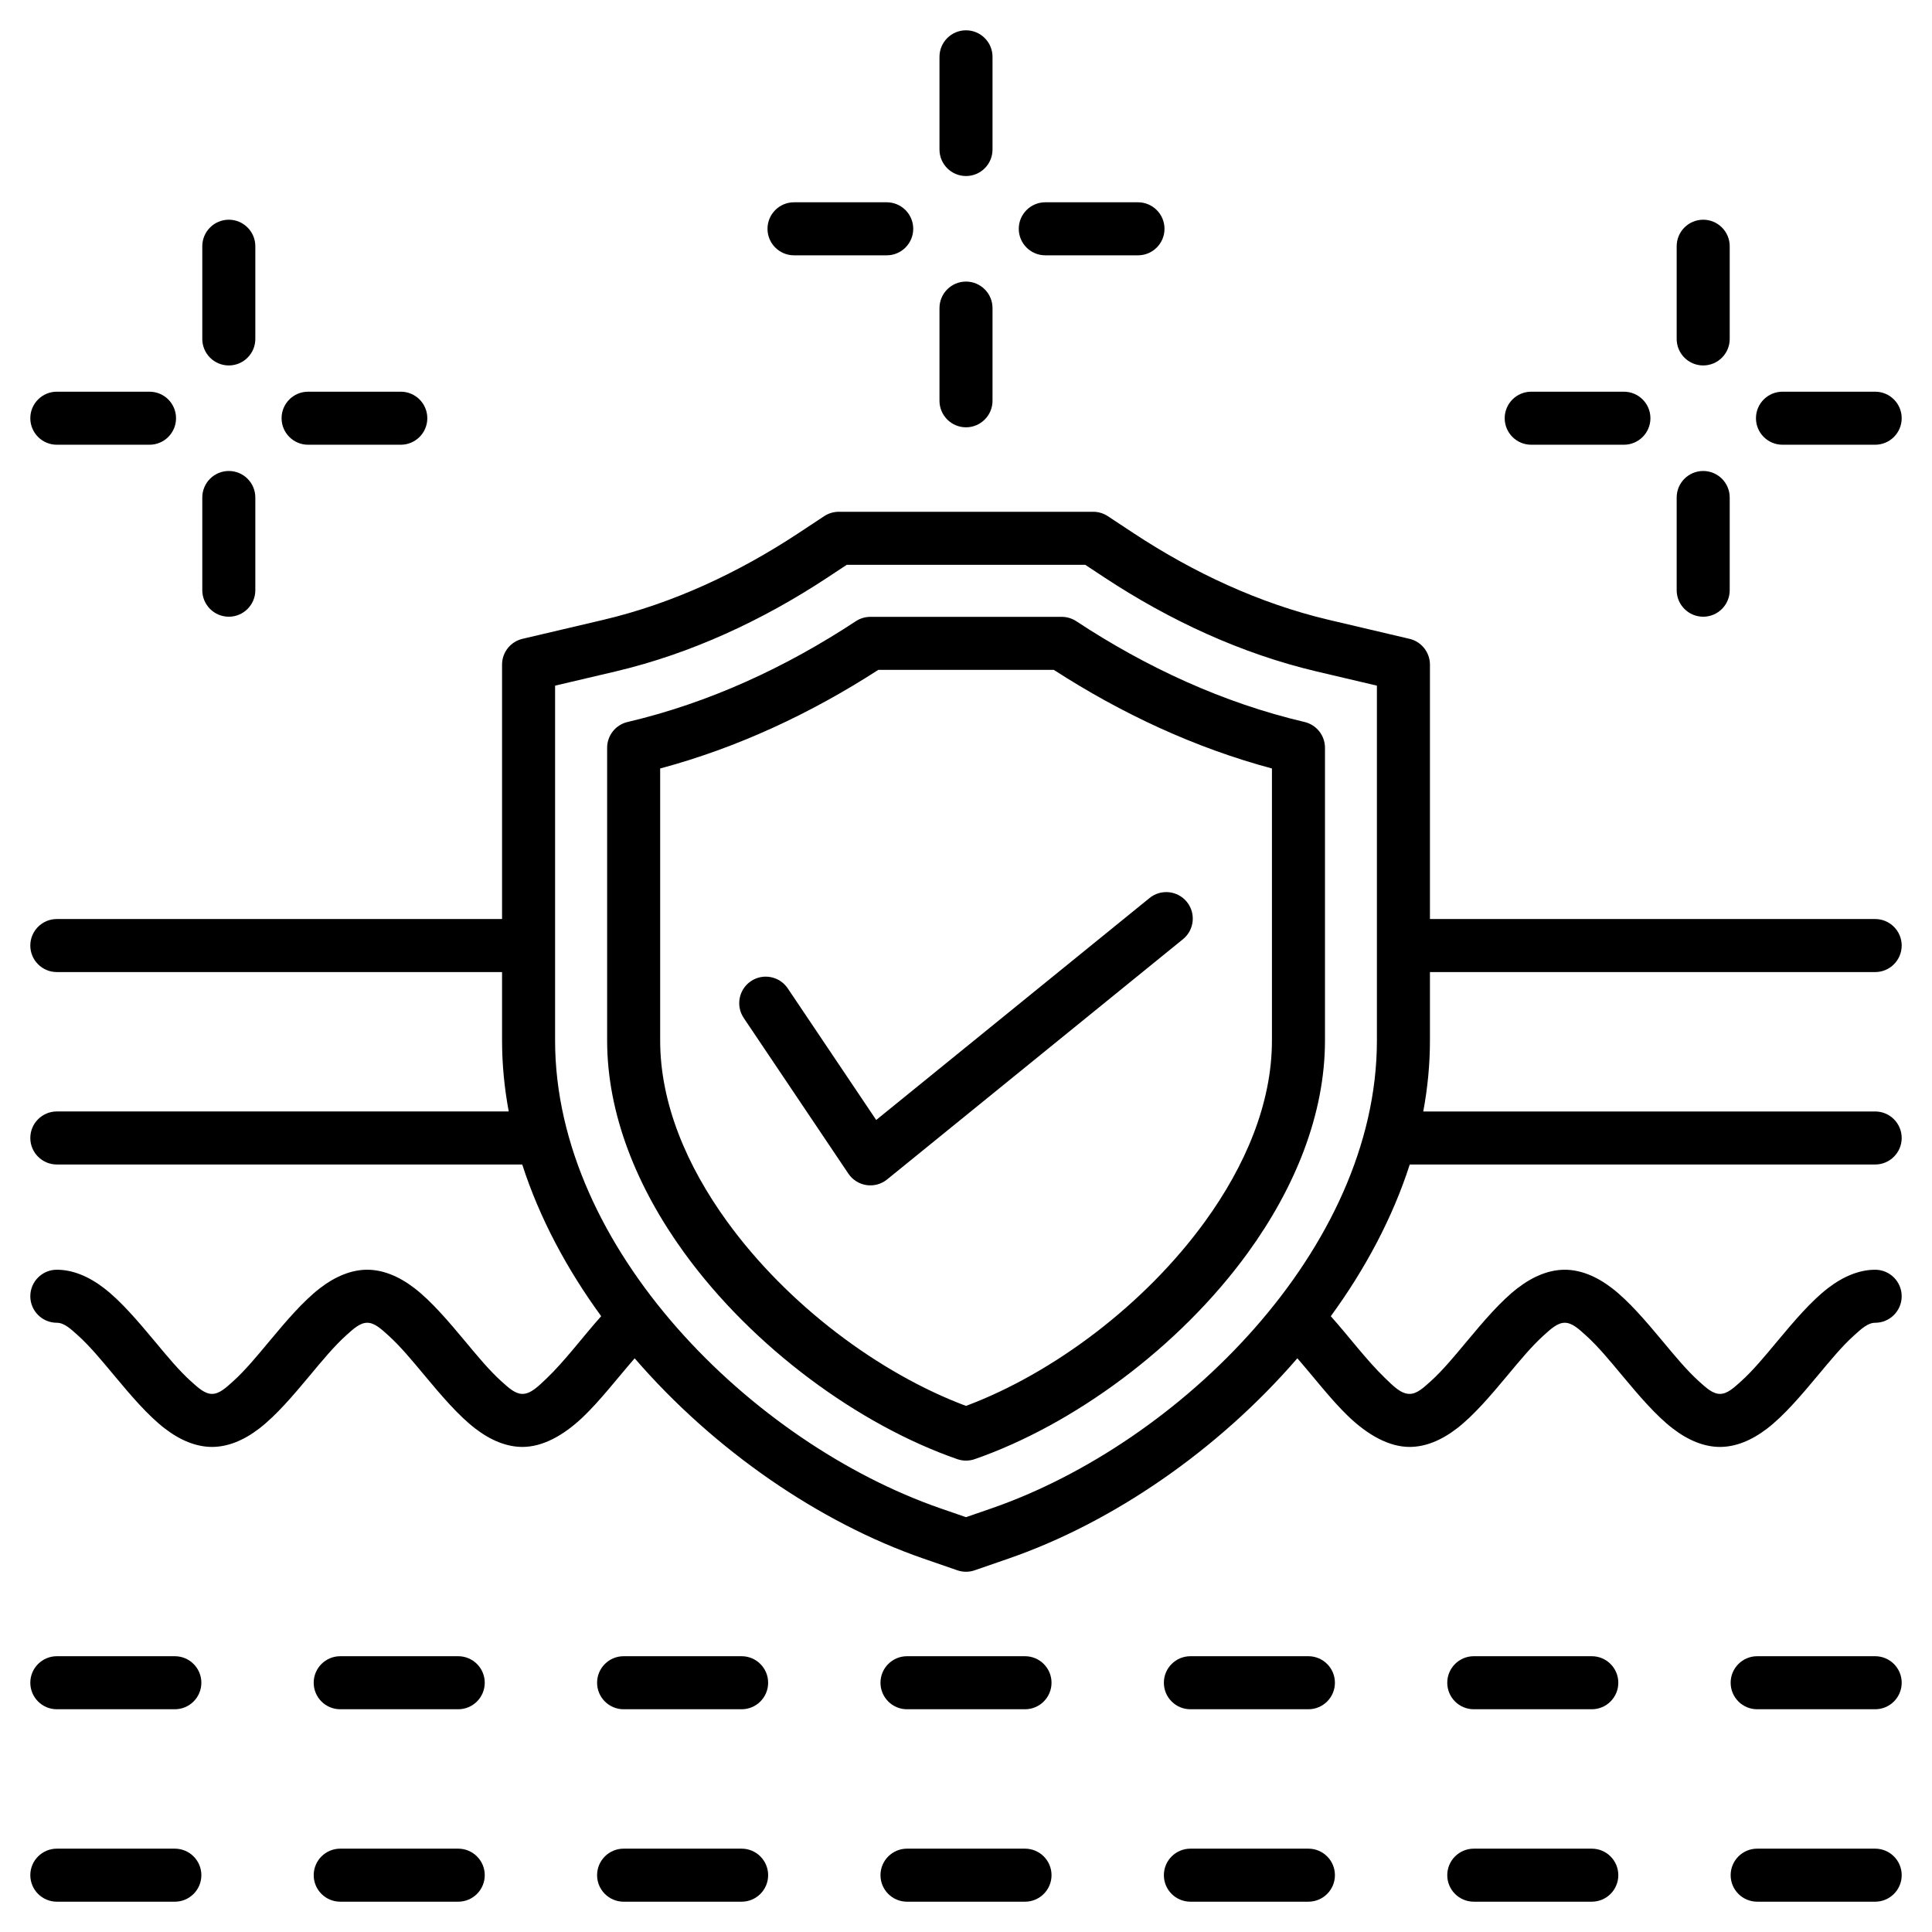 <svg xmlns="http://www.w3.org/2000/svg" viewBox="0 0 510 510" stroke-miterlimit="2" stroke-linejoin="round" fill-rule="evenodd" clip-rule="evenodd"><path d="m132.53 256.601h-117.53c-3.863 0-7-3.137-7-7 0-3.864 3.137-7 7-7h117.53v-67.153c0-3.249 2.236-6.072 5.399-6.815l21.386-5.023c18.321-4.332 35.637-12.453 51.322-22.783l6.93-4.574c1.144-.755 2.485-1.158 3.856-1.158h67.154c1.371 0 2.712.403 3.856 1.158l6.928 4.572c15.713 10.331 33.03 18.453 51.353 22.785l21.359 5.024c3.162.744 5.397 3.565 5.397 6.814v67.153h117.53c3.863 0 7 3.136 7 7 0 3.863-3.137 7-7 7h-117.53v18.062c0 6.296-.61 12.554-1.764 18.736h119.294c3.863 0 7 3.137 7 7 0 3.864-3.137 7-7 7h-122.857c-4.539 14.09-11.764 27.603-20.844 40.047 4.729 5.303 9.454 11.625 14.186 16.203 2.308 2.234 4.305 4.305 6.613 4.305 1.931 0 3.628-1.586 5.558-3.324 3.189-2.87 6.357-6.717 9.547-10.544 4.45-5.341 8.952-10.631 13.403-14.05 4.114-3.16 8.341-4.857 12.456-4.857s8.342 1.697 12.457 4.857c4.451 3.418 8.956 8.708 13.407 14.049 3.191 3.827 6.36 7.674 9.55 10.545 1.932 1.738 3.629 3.324 5.56 3.324s3.627-1.586 5.558-3.324c3.189-2.87 6.357-6.717 9.546-10.544 4.45-5.341 8.953-10.631 13.403-14.05 4.115-3.16 8.342-4.857 12.457-4.857 3.863 0 7 3.137 7 7 0 3.864-3.137 7-7 7-1.931 0-3.627 1.586-5.558 3.324-3.189 2.871-6.357 6.717-9.546 10.545-4.45 5.341-8.953 10.631-13.403 14.049-4.115 3.161-8.342 4.857-12.457 4.857-4.114 0-8.342-1.696-12.457-4.856-4.451-3.418-8.955-8.709-13.407-14.049-3.19-3.828-6.359-7.675-9.55-10.545-1.931-1.738-3.629-3.325-5.56-3.325-1.93 0-3.627 1.586-5.558 3.324-3.189 2.871-6.357 6.717-9.546 10.545-4.45 5.341-8.953 10.631-13.403 14.049-4.115 3.161-8.342 4.857-12.457 4.857-5.356 0-10.994-3.062-16.349-8.244-4.426-4.284-8.856-10.069-13.283-15.155-20.964 24.283-48.773 43.345-76.075 52.818l-.008.003-9.096 3.145c-1.482.512-3.092.512-4.574 0l-9.096-3.145-.008-.003c-27.3-9.473-55.106-28.532-76.07-52.812-4.574 5.259-9.155 11.24-13.725 15.571-5.214 4.941-10.688 7.822-15.902 7.822-4.115 0-8.342-1.696-12.458-4.856-4.451-3.418-8.955-8.709-13.406-14.049-3.191-3.828-6.36-7.675-9.55-10.545-1.932-1.738-3.629-3.325-5.56-3.325s-3.627 1.586-5.558 3.324c-3.189 2.871-6.357 6.717-9.546 10.545-4.45 5.341-8.953 10.631-13.403 14.049-4.115 3.161-8.342 4.857-12.457 4.857-4.117 0-8.345-1.696-12.461-4.856-4.452-3.418-8.956-8.709-13.407-14.05-3.19-3.827-6.358-7.674-9.548-10.545-1.931-1.738-3.627-3.324-5.558-3.324-3.863 0-7-3.136-7-7 0-3.863 3.137-7 7-7 4.115 0 8.342 1.697 12.457 4.857 4.45 3.418 8.953 8.709 13.404 14.049 3.189 3.828 6.358 7.674 9.548 10.545 1.933 1.738 3.632 3.324 5.565 3.324 1.931 0 3.627-1.586 5.558-3.324 3.189-2.87 6.357-6.717 9.546-10.544 4.45-5.341 8.953-10.631 13.403-14.05 4.115-3.16 8.342-4.857 12.457-4.857 4.114 0 8.342 1.697 12.457 4.857 4.451 3.418 8.955 8.708 13.407 14.049 3.19 3.827 6.359 7.674 9.549 10.545 1.932 1.738 3.629 3.324 5.561 3.324 2.186 0 4.086-1.912 6.272-3.984 4.843-4.59 9.673-11.11 14.513-16.529-9.078-12.442-16.302-25.954-20.84-40.042h-122.857c-3.863 0-7-3.136-7-7 0-3.863 3.137-7 7-7h119.294c-1.154-6.182-1.764-12.44-1.764-18.736zm29.993-79.364-15.993 3.757v93.669c0 55.046 52.151 106.3 101.666 123.483l6.804 2.352 6.804-2.352c49.515-17.183 101.666-68.437 101.666-123.483v-93.671l-15.967-3.755-.008-.002c-19.912-4.708-38.753-13.486-55.829-24.715l-.01-.006-5.18-3.419h-62.952l-5.18 3.419-.005.003c-17.049 11.23-35.891 20.01-55.806 24.718zm3.146 13.35c21.463-5.034 41.754-14.419 60.241-26.599 1.143-.754 2.482-1.155 3.851-1.155h50.506c1.369 0 2.708.401 3.851 1.155 18.487 12.18 38.778 21.565 60.241 26.599 3.165.742 5.402 3.565 5.402 6.815v77.261c0 19.42-7.868 38.808-20.339 56.006-18.196 25.092-46.157 45.483-72.124 54.51-1.488.517-3.108.517-4.596 0-25.968-9.027-53.918-29.419-72.106-54.512-12.465-17.197-20.329-36.585-20.329-56.004v-77.261c0-3.25 2.237-6.073 5.402-6.815zm8.598 12.273v71.803c0 16.606 7.005 33.082 17.664 47.788 15.963 22.024 40.178 40.107 63.069 48.674 22.892-8.568 47.117-26.651 63.088-48.675 10.664-14.706 17.673-31.181 17.673-47.787v-71.803c-20.394-5.464-39.755-14.516-57.575-26.027h-46.343c-17.821 11.511-37.182 20.563-57.576 26.027zm129.185 34.196c2.999-2.436 7.411-1.978 9.846 1.021 2.436 2.999 1.978 7.411-1.021 9.847l-78.103 63.42c-1.527 1.24-3.504 1.78-5.449 1.489-1.944-.291-3.677-1.386-4.774-3.018l-27.625-41.101c-2.155-3.207-1.302-7.56 1.905-9.715 3.206-2.155 7.559-1.301 9.714 1.905l23.352 34.742zm-3.053-183.657c3.864 0 7 3.137 7 7 0 3.864-3.136 7-7 7h-24.47c-3.863 0-7-3.136-7-7 0-3.863 3.137-7 7-7zm-52.399 27.93c0-3.864 3.137-7 7-7s7 3.136 7 7v24.47c0 3.863-3.137 7-7 7s-7-3.137-7-7zm-13.929-27.93c3.863 0 7 3.137 7 7 0 3.864-3.137 7-7 7h-24.47c-3.864 0-7-3.136-7-7 0-3.863 3.136-7 7-7zm13.929-38.399c0-3.863 3.137-7 7-7s7 3.137 7 7v24.47c0 3.864-3.137 7-7 7s-7-3.136-7-7zm247 88.399c3.863 0 7 3.137 7 7 0 3.864-3.137 7-7 7h-24.47c-3.864 0-7-3.136-7-7 0-3.863 3.136-7 7-7zm-52.399 27.93c0-3.864 3.136-7 7-7 3.863 0 7 3.136 7 7v24.47c0 3.863-3.137 7-7 7-3.864 0-7-3.137-7-7zm-13.93-27.93c3.864 0 7 3.137 7 7 0 3.864-3.136 7-7 7h-24.47c-3.863 0-7-3.136-7-7 0-3.863 3.137-7 7-7zm13.93-38.399c0-3.863 3.136-7 7-7 3.863 0 7 3.137 7 7v24.47c0 3.864-3.137 7-7 7-3.864 0-7-3.136-7-7zm-336.802 38.399c3.863 0 7 3.137 7 7 0 3.864-3.137 7-7 7h-24.47c-3.864 0-7-3.136-7-7 0-3.863 3.136-7 7-7zm-52.4 27.93c0-3.864 3.137-7 7-7 3.864 0 7 3.136 7 7v24.47c0 3.863-3.136 7-7 7-3.863 0-7-3.137-7-7zm-13.929-27.93c3.864 0 7 3.137 7 7 0 3.864-3.136 7-7 7h-24.47c-3.863 0-7-3.136-7-7 0-3.863 3.137-7 7-7zm13.929-38.399c0-3.863 3.137-7 7-7 3.864 0 7 3.137 7 7v24.47c0 3.864-3.136 7-7 7-3.863 0-7-3.136-7-7zm-38.399 386.201c-3.863 0-7-3.136-7-7 0-3.863 3.137-7 7-7h31.153c3.863 0 7 3.137 7 7 0 3.864-3.137 7-7 7zm74.808 0c-3.864 0-7-3.136-7-7 0-3.863 3.136-7 7-7h31.153c3.863 0 7 3.137 7 7 0 3.864-3.137 7-7 7zm74.808 0c-3.864 0-7-3.136-7-7 0-3.863 3.136-7 7-7h31.152c3.864 0 7 3.137 7 7 0 3.864-3.136 7-7 7zm74.808 0c-3.864 0-7-3.136-7-7 0-3.863 3.136-7 7-7h31.152c3.864 0 7 3.137 7 7 0 3.864-3.136 7-7 7zm74.808 0c-3.864 0-7-3.136-7-7 0-3.863 3.136-7 7-7h31.152c3.864 0 7 3.137 7 7 0 3.864-3.136 7-7 7zm74.807 0c-3.863 0-7-3.136-7-7 0-3.863 3.137-7 7-7h31.153c3.864 0 7 3.137 7 7 0 3.864-3.136 7-7 7zm74.808 0c-3.863 0-7-3.136-7-7 0-3.863 3.137-7 7-7h31.153c3.863 0 7 3.137 7 7 0 3.864-3.137 7-7 7zm-448.847 50.799c-3.863 0-7-3.137-7-7s3.137-7 7-7h31.153c3.863 0 7 3.137 7 7s-3.137 7-7 7zm74.808 0c-3.864 0-7-3.137-7-7s3.136-7 7-7h31.153c3.863 0 7 3.137 7 7s-3.137 7-7 7zm74.808 0c-3.864 0-7-3.137-7-7s3.136-7 7-7h31.152c3.864 0 7 3.137 7 7s-3.136 7-7 7zm74.808 0c-3.864 0-7-3.137-7-7s3.136-7 7-7h31.152c3.864 0 7 3.137 7 7s-3.136 7-7 7zm74.808 0c-3.864 0-7-3.137-7-7s3.136-7 7-7h31.152c3.864 0 7 3.137 7 7s-3.136 7-7 7zm74.807 0c-3.863 0-7-3.137-7-7s3.137-7 7-7h31.153c3.864 0 7 3.137 7 7s-3.136 7-7 7zm74.808 0c-3.863 0-7-3.137-7-7s3.137-7 7-7h31.153c3.863 0 7 3.137 7 7s-3.137 7-7 7z"></path></svg>